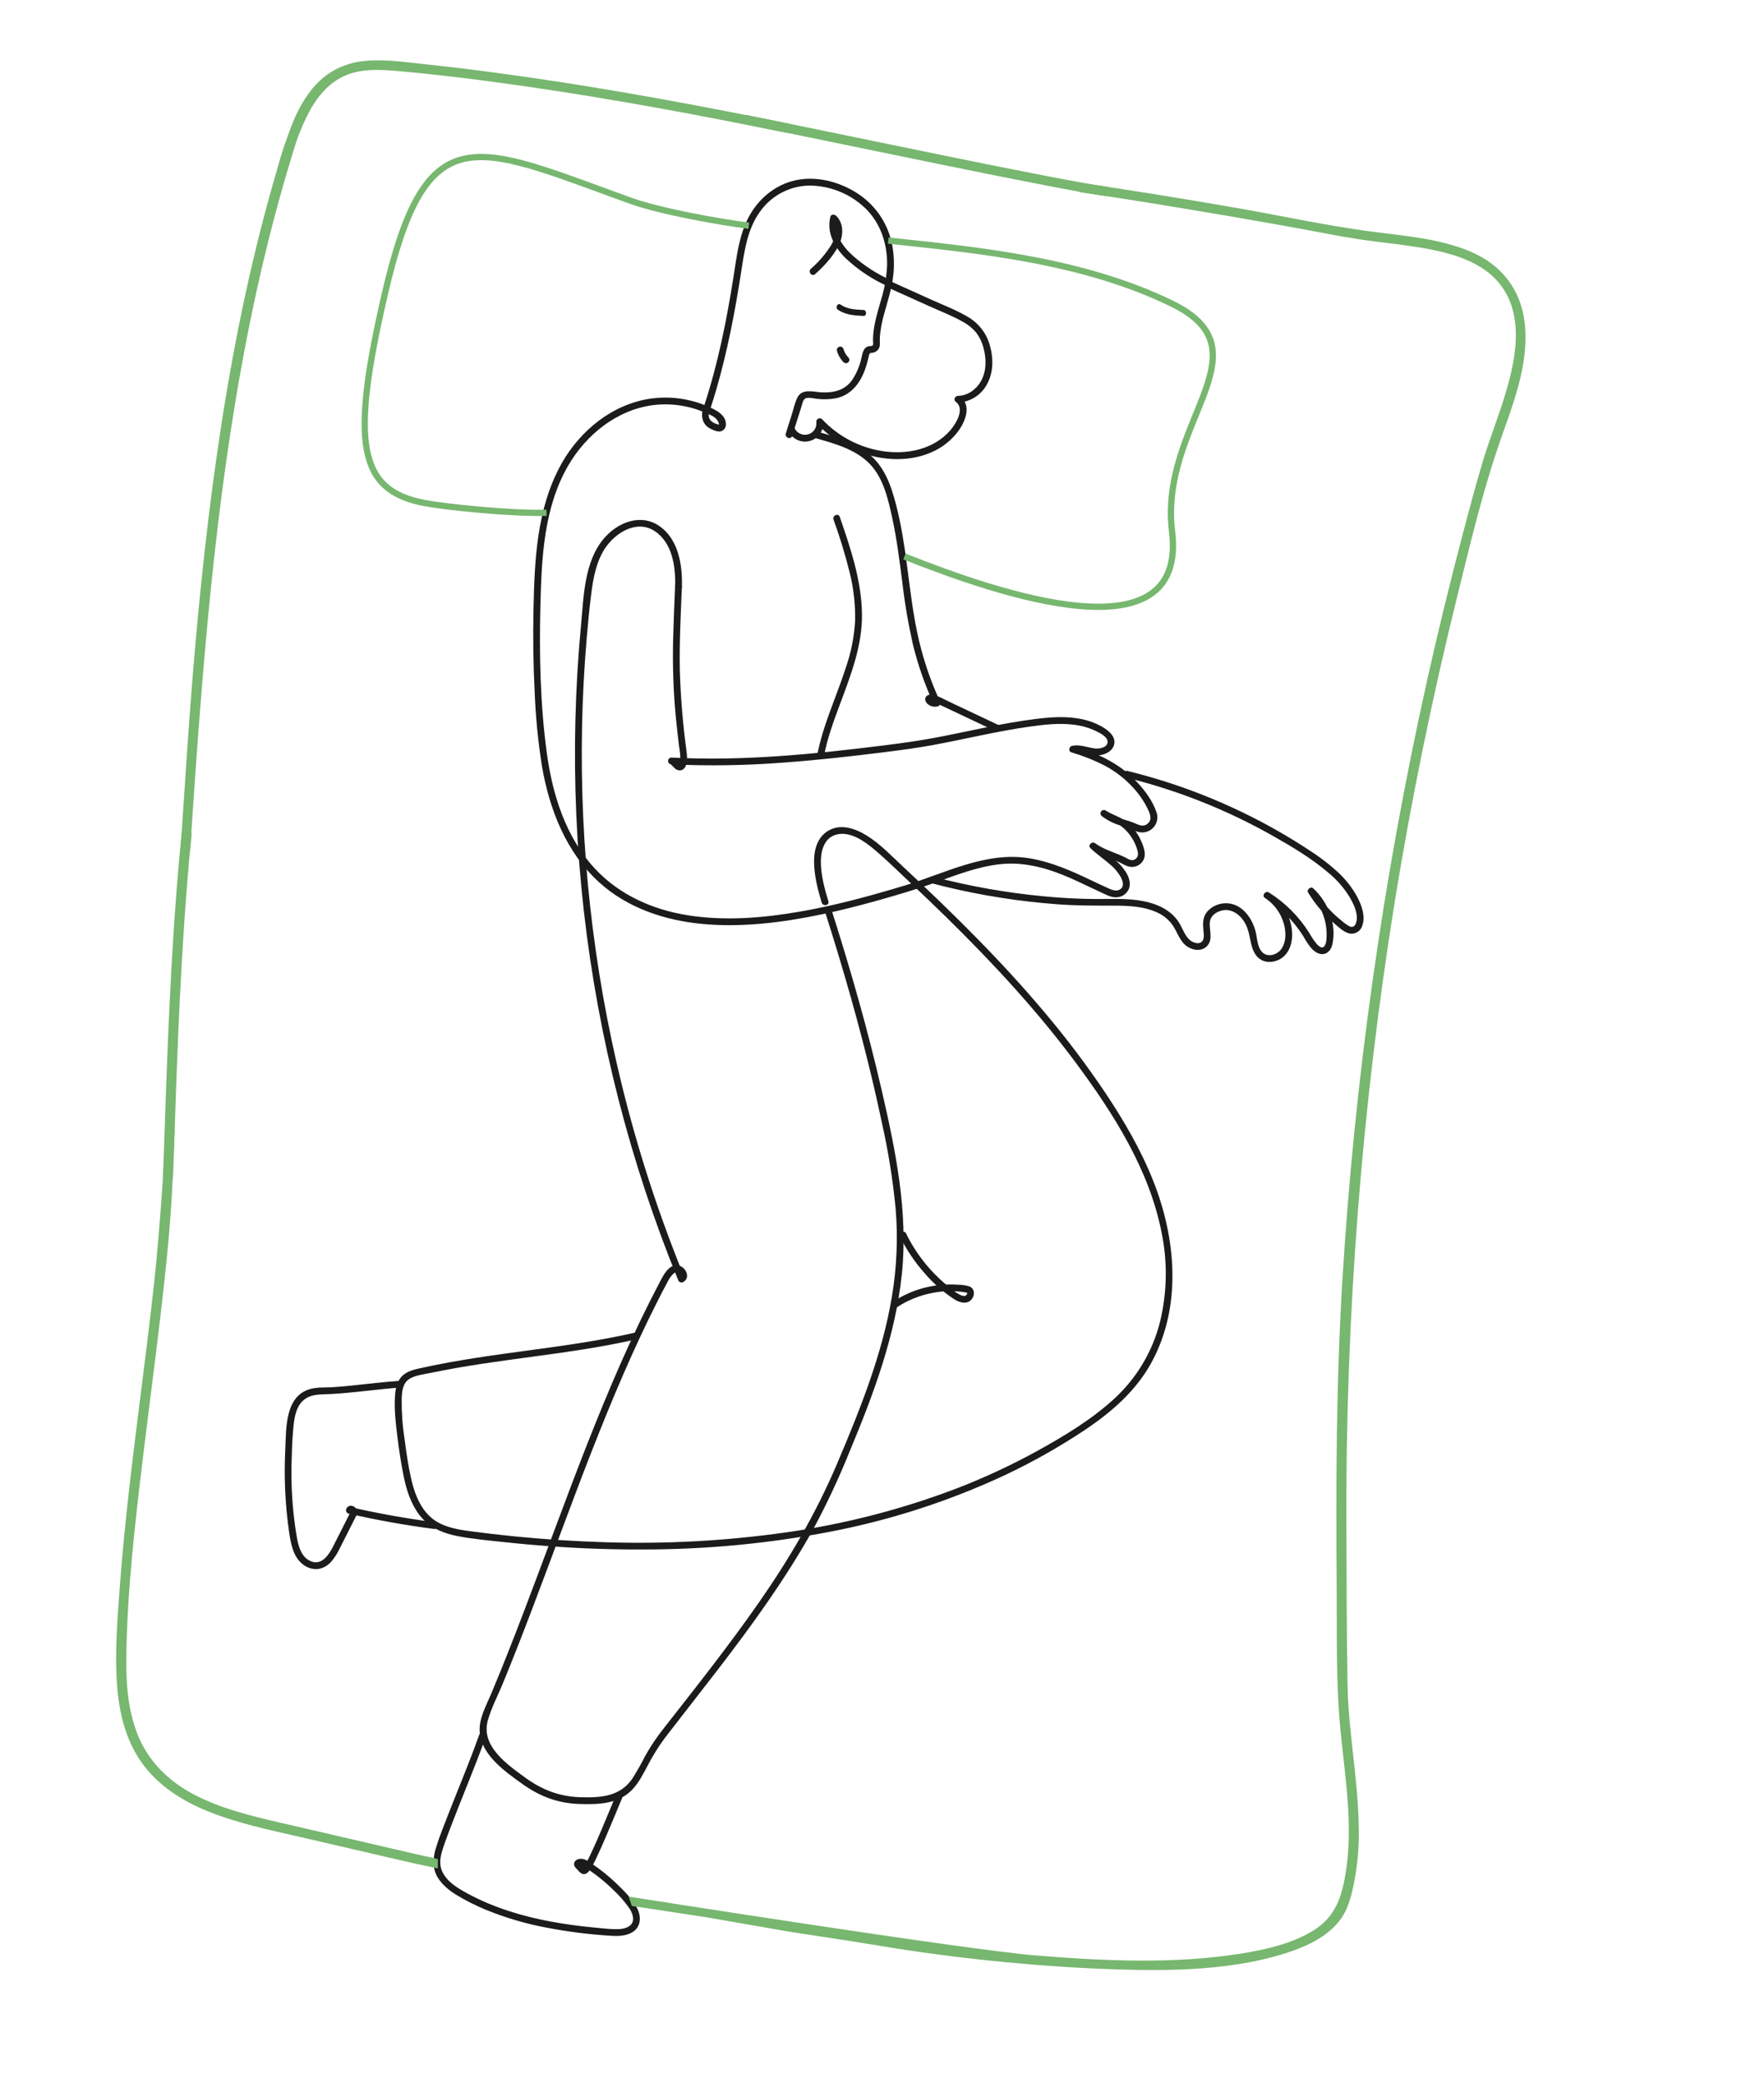 <svg width="282" height="333" viewBox="0 0 282 333" fill="none" xmlns="http://www.w3.org/2000/svg">
<path d="M125.62 69.296L126.588 66.235C126.868 65.351 127.065 64.363 127.486 63.535C128.239 62.055 130.023 62.657 131.348 62.724C133.23 62.819 135.013 62.407 136.176 60.827C136.92 59.723 137.444 58.486 137.72 57.184C137.912 56.419 138.006 55.518 138.945 55.337C139.204 55.287 139.507 55.398 139.578 55.065C139.594 54.846 139.589 54.627 139.563 54.409C139.562 54.127 139.572 53.846 139.593 53.566C139.736 51.633 140.33 49.765 140.856 47.911C141.402 46.148 141.724 44.322 141.813 42.478C141.899 39.047 140.79 35.639 138.267 33.228C135.853 30.942 132.65 29.665 129.321 29.661C126.187 29.743 123.279 31.298 121.482 33.854C119.5 36.601 119.01 40.053 118.509 43.315C117.514 49.792 116.277 56.257 114.428 62.55C114.17 63.429 113.897 64.305 113.61 65.176C113.392 65.839 112.375 65.446 112.594 64.782C114.79 58.108 116.168 51.178 117.262 44.247C117.769 41.04 118.128 37.699 119.649 34.777C121.169 31.856 123.839 29.575 127.093 28.838C130.379 28.093 133.937 28.984 136.768 30.72C139.775 32.55 141.885 35.542 142.592 38.979C142.944 40.74 143.002 42.546 142.764 44.325C142.511 46.312 141.877 48.217 141.352 50.142C141.078 51.1 140.873 52.076 140.739 53.063C140.681 53.52 140.65 53.981 140.647 54.442C140.646 54.906 140.722 55.35 140.463 55.765C140.268 56.076 139.955 56.295 139.596 56.372C139.17 56.46 139.027 56.33 138.914 56.828C138.743 57.627 138.519 58.415 138.244 59.185C137.449 61.33 136.022 63.146 133.693 63.654C132.674 63.844 131.631 63.879 130.601 63.758C130.046 63.709 128.99 63.365 128.573 63.838C128.31 64.135 128.23 64.653 128.115 65.017L127.605 66.628L126.636 69.689C126.426 70.355 125.409 69.961 125.62 69.296Z" fill="#1B1B1B"/>
<path d="M134.815 57.862C134.321 57.353 133.967 56.725 133.787 56.04C133.763 55.895 133.798 55.747 133.884 55.629C133.969 55.513 134.097 55.435 134.24 55.413C134.383 55.391 134.529 55.426 134.645 55.511C134.755 55.599 134.831 55.722 134.862 55.859C134.873 55.898 134.884 55.936 134.896 55.975L134.854 55.84C134.946 56.132 135.074 56.412 135.236 56.672L135.163 56.554C135.305 56.779 135.471 56.987 135.659 57.176C135.75 57.288 135.793 57.431 135.779 57.574C135.764 57.717 135.693 57.848 135.582 57.94C135.47 58.03 135.326 58.073 135.183 58.059C135.041 58.037 134.911 57.968 134.815 57.862L134.815 57.862Z" fill="#1B1B1B"/>
<path d="M129.62 42.977C130.884 41.884 131.978 40.61 132.865 39.196C133.598 37.973 133.965 36.298 132.831 35.186L133.762 35.04C133.198 37.31 134.733 39.441 136.339 40.876C138.128 42.461 140.146 43.768 142.326 44.755C142.96 45.045 142.573 46.06 141.932 45.767C139.482 44.674 137.231 43.184 135.27 41.357C133.437 39.612 132.105 37.225 132.745 34.646C132.854 34.206 133.422 34.252 133.675 34.5C134.984 35.783 134.818 37.818 134.035 39.322C133.142 41.037 131.742 42.536 130.31 43.819C129.788 44.287 129.1 43.444 129.62 42.977L129.62 42.977Z" fill="#1B1B1B"/>
<path d="M142.36 44.963L148.852 47.893C150.832 48.786 152.922 49.576 154.791 50.693C156.516 51.717 157.766 53.377 158.268 55.313C158.827 57.292 158.809 59.541 157.811 61.379C156.891 63.15 155.083 64.288 153.08 64.356L153.455 63.378C155.348 64.733 154.362 67.272 153.283 68.801C152.154 70.359 150.619 71.58 148.843 72.331C144.876 74.039 140.132 73.567 136.264 71.8C134.135 70.827 132.217 69.449 130.618 67.743L131.577 67.31C131.773 68.768 130.842 70.14 129.412 70.503C127.981 70.867 126.502 70.107 125.968 68.734C125.705 68.087 126.696 67.635 126.959 68.284C127.266 69.159 128.183 69.666 129.089 69.463C129.996 69.26 130.604 68.411 130.503 67.491C130.469 67.251 130.598 67.017 130.819 66.917C131.041 66.817 131.302 66.874 131.462 67.057C133.998 69.751 137.361 71.528 141.019 72.108C144.68 72.675 148.66 71.997 151.388 69.352C152.092 68.676 152.666 67.878 153.082 66.996C153.482 66.124 153.723 64.906 152.814 64.255C152.336 63.913 152.683 63.284 153.189 63.276C154.734 63.253 156.136 62.194 156.853 60.877C157.742 59.246 157.693 57.239 157.194 55.494C156.955 54.608 156.538 53.781 155.967 53.061C155.387 52.395 154.689 51.842 153.907 51.429C152.198 50.465 150.323 49.746 148.536 48.94L141.967 45.975C141.331 45.688 141.718 44.673 142.36 44.963L142.36 44.963Z" fill="#1B1B1B"/>
<path d="M113.398 65.643C113.256 66.176 113.215 66.795 113.613 67.23C113.928 67.533 114.32 67.743 114.746 67.839C114.817 67.86 114.895 67.87 114.964 67.897C115.046 67.928 114.924 67.954 114.929 67.917C114.939 67.844 114.958 67.96 114.95 67.898C114.924 67.638 114.83 67.39 114.677 67.178C114.25 66.574 113.5 66.304 112.845 66.018C110.167 64.827 107.212 64.397 104.308 64.776C98.549 65.569 93.717 69.49 90.852 74.399C86.968 81.056 86.587 89.053 86.396 96.56C86.193 104.483 86.347 112.505 87.416 120.371C88.321 127.032 90.434 133.817 95.102 138.853C99.007 143.066 104.367 145.435 109.988 146.32C115.873 147.247 121.906 146.76 127.743 145.754C133.454 144.77 139.053 143.244 144.594 141.571C151.075 139.614 157.615 136.052 164.589 137.209C168.07 137.786 171.239 139.196 174.4 140.702C175.237 141.1 176.074 141.497 176.919 141.879C177.642 142.206 178.583 142.708 179.265 142.001C179.76 141.489 179.416 140.67 179.132 140.14C178.714 139.422 178.173 138.783 177.534 138.25C176.485 137.316 175.315 136.556 174.309 135.568C173.861 135.128 174.563 134.431 175.051 134.786C176.245 135.653 177.546 136.075 178.895 136.623C179.299 136.787 179.695 136.967 180.081 137.169C180.361 137.371 180.695 137.488 181.041 137.503C181.735 137.442 182.041 136.777 181.893 136.16C181.516 134.61 180.646 133.222 179.413 132.203C178.435 131.454 177.174 131.125 176.134 130.459L176.776 129.582C177.435 130.096 178.174 130.499 178.963 130.776C179.698 131.031 180.453 131.223 181.178 131.506C181.939 131.803 182.699 132.299 183.446 131.685C184.198 131.067 183.898 130.201 183.547 129.45C182.142 126.449 179.495 123.927 176.587 122.381C174.888 121.514 173.111 120.808 171.28 120.271C170.738 120.103 170.893 119.333 171.385 119.23C172.626 118.969 173.757 119.477 174.968 119.642C175.627 119.732 176.86 119.572 177.048 118.77C177.276 117.793 175.582 117.038 174.897 116.725C173.885 116.275 172.809 115.981 171.708 115.854C169.315 115.552 166.9 115.832 164.528 116.167C161.952 116.531 159.398 117.026 156.851 117.548C154.303 118.07 151.76 118.619 149.201 119.092C146.616 119.57 144.016 119.914 141.408 120.239C136.047 120.908 130.676 121.514 125.286 121.904C119.295 122.372 113.279 122.466 107.274 122.185L107.383 121.105C107.67 121.161 107.93 121.31 108.125 121.527C108.242 121.642 108.636 121.932 108.669 122.07L108.699 122.082C108.764 122.105 108.737 122.105 108.617 122.079C108.51 121.927 108.565 122.27 108.588 121.997C108.609 121.754 108.759 121.527 108.768 121.267C108.747 120.6 108.674 119.935 108.552 119.279C108.282 117.064 108.04 114.845 107.866 112.62C107.593 108.917 107.515 105.203 107.632 101.492C107.701 98.905 107.815 96.319 107.922 93.733C107.951 93.034 109.035 93.147 109.007 93.843C108.823 98.285 108.593 102.733 108.679 107.181C108.812 111.549 109.176 115.907 109.768 120.238C109.874 121.085 109.996 122.934 108.8 123.15C108.445 123.185 108.094 123.053 107.852 122.792C107.7 122.656 107.567 122.503 107.424 122.359C107.37 122.303 107.156 122.167 107.274 122.185C106.983 122.145 106.776 121.883 106.805 121.592C106.834 121.301 107.09 121.085 107.383 121.105C118.734 121.703 130.075 120.562 141.323 119.157C144.09 118.811 146.845 118.434 149.586 117.915C152.269 117.408 154.936 116.825 157.612 116.285C160.287 115.746 162.973 115.251 165.682 114.92C168.088 114.626 170.575 114.454 172.965 114.968C174.245 115.225 175.467 115.715 176.569 116.412C177.512 117.026 178.512 118.009 178.04 119.239C177.674 120.195 176.567 120.68 175.603 120.746C174.231 120.839 172.942 120.012 171.569 120.301L171.674 119.259C175.268 120.377 178.721 121.904 181.39 124.625C182.798 126.06 184.19 127.843 184.848 129.758C185.187 130.604 185.021 131.568 184.418 132.252C183.815 132.936 182.877 133.225 181.991 133C181.428 132.855 180.9 132.55 180.351 132.357C179.902 132.2 179.445 132.069 178.992 131.927C177.96 131.61 176.993 131.113 176.135 130.459C175.903 130.278 175.856 129.947 176.029 129.711C176.202 129.474 176.533 129.417 176.776 129.582C177.756 130.21 178.902 130.528 179.86 131.185C181.003 132.045 181.898 133.191 182.453 134.506C182.996 135.699 183.449 137.206 182.232 138.15C181.758 138.52 181.146 138.665 180.555 138.548C179.84 138.399 179.181 137.91 178.503 137.635C177.067 137.053 175.68 136.585 174.411 135.663L175.153 134.882C176.286 135.996 177.643 136.832 178.782 137.94C179.78 138.912 181.012 140.564 180.487 142.045C180.202 142.77 179.554 143.29 178.782 143.412C177.843 143.579 177.013 143.115 176.188 142.737C174.487 141.96 172.816 141.118 171.104 140.364C167.658 138.847 163.93 137.759 160.131 138.124C156.344 138.488 152.78 139.919 149.232 141.188C146.306 142.234 143.316 143.103 140.324 143.944C137.326 144.786 134.305 145.555 131.254 146.19C125.04 147.484 118.602 148.294 112.25 147.696C106.267 147.133 100.335 145.162 95.823 141.081C90.512 136.277 87.839 129.422 86.644 122.516C86.008 118.498 85.614 114.445 85.463 110.38C85.247 106.133 85.199 101.878 85.284 97.627C85.444 89.638 85.772 81.216 89.789 74.077C92.752 68.81 97.944 64.58 104.057 63.715C107.151 63.292 110.304 63.728 113.168 64.976C114.375 65.496 116.115 66.31 116.044 67.897C116.044 68.209 115.91 68.505 115.675 68.71C115.44 68.915 115.127 69.009 114.817 68.969C114.318 68.879 113.839 68.701 113.403 68.442C112.232 67.738 112.053 66.48 112.381 65.25C112.561 64.577 113.577 64.974 113.398 65.643L113.398 65.643Z" fill="#1B1B1B"/>
<path d="M130.72 69.022C133.528 69.804 136.457 70.656 138.786 72.483C141.367 74.508 142.42 77.528 143.223 80.588C144.978 87.28 145.204 94.24 146.604 100.999C147.4 104.848 148.636 108.593 150.289 112.163C150.356 112.317 150.349 112.492 150.271 112.64C150.192 112.788 150.05 112.892 149.885 112.923C149.35 113.053 148.784 112.929 148.353 112.587C147.933 112.252 147.688 111.669 148.147 111.25C148.53 110.975 149.029 110.919 149.464 111.105C150.153 111.387 150.828 111.704 151.484 112.055L159.608 115.9C160.237 116.198 159.851 117.213 159.215 116.912L153.103 114.019L150.085 112.591C149.827 112.469 149.57 112.346 149.312 112.225C149.164 112.187 149.018 112.141 148.875 112.086C148.873 112.083 148.869 111.654 148.931 111.636C148.992 111.698 149.06 111.755 149.132 111.805C149.307 111.898 149.513 111.915 149.701 111.852L149.297 112.613C147.86 109.508 146.73 106.271 145.925 102.949C145.181 99.643 144.615 96.3 144.23 92.934C143.788 89.554 143.368 86.165 142.642 82.831C141.987 79.825 141.241 76.413 139.015 74.134C136.739 71.804 133.371 70.882 130.326 70.034C129.652 69.846 130.048 68.835 130.72 69.022Z" fill="#1B1B1B"/>
<path d="M134.246 82.62C135.972 87.632 137.712 92.756 137.797 98.106C137.878 103.237 135.973 108.029 134.211 112.759C133.22 115.421 132.236 118.11 131.715 120.91C131.588 121.592 130.502 121.488 130.63 120.8C131.548 115.869 133.757 111.312 135.275 106.559C136.072 104.222 136.55 101.788 136.697 99.323C136.761 96.71 136.474 94.1 135.844 91.562C135.129 88.689 134.265 85.854 133.255 83.07C133.028 82.413 134.018 81.959 134.246 82.62L134.246 82.62Z" fill="#1B1B1B"/>
<path d="M180.294 123.256C188.587 125.297 196.56 128.464 203.99 132.669C205.857 133.725 207.686 134.845 209.477 136.03C210.992 137.004 212.423 138.102 213.755 139.311C215.055 140.479 216.145 141.858 216.979 143.39C217.68 144.737 218.312 146.409 217.801 147.92C217.598 148.679 216.928 149.221 216.141 149.265C215.097 149.278 214.132 148.326 213.388 147.694C211.704 146.259 210.263 144.563 209.119 142.673C208.841 142.218 209.542 141.648 209.935 142.01C212.312 144.196 213.707 147.71 213.004 150.925C212.839 151.68 212.392 152.398 211.56 152.512C210.788 152.619 210.1 152.089 209.609 151.557C209.113 150.934 208.673 150.268 208.295 149.567C206.746 147.143 204.675 145.091 202.233 143.56L202.875 142.683C205.107 144.164 206.484 146.628 206.57 149.295C206.597 150.651 206.181 152.136 205.083 153.017C204.161 153.757 202.786 154.044 201.703 153.482C200.55 152.883 200.155 151.624 199.921 150.438C199.672 149.181 199.423 147.966 198.613 146.928C197.9 146.015 196.83 145.342 195.634 145.498C194.616 145.63 193.537 146.293 193.412 147.389C193.267 148.657 193.966 150.1 193.003 151.191C192.189 152.113 190.828 151.962 189.867 151.36C188.697 150.627 188.296 149.222 187.603 148.113C186.988 147.151 186.109 146.385 185.071 145.905C182.843 144.848 180.254 144.771 177.833 144.775C174.927 144.779 172.039 144.774 169.138 144.564C163.006 144.115 156.922 143.159 150.947 141.707C150.252 141.538 149.558 141.363 148.865 141.179C148.189 141 148.586 139.989 149.259 140.167C154.966 141.665 160.785 142.701 166.658 143.264C169.558 143.547 172.471 143.716 175.384 143.718C177.856 143.72 180.348 143.581 182.791 144.059C185.041 144.499 187.221 145.492 188.485 147.485C189.121 148.489 189.503 149.97 190.631 150.552C191.029 150.757 191.599 150.894 192.007 150.635C192.515 150.311 192.467 149.601 192.418 149.083C192.305 147.886 192.158 146.696 193.006 145.715C193.75 144.884 194.812 144.405 195.93 144.395C198.513 144.34 200.237 146.798 200.761 149.065C200.999 150.098 201.007 151.491 201.84 152.269C202.682 153.054 204.06 152.658 204.726 151.847C205.575 150.814 205.603 149.332 205.342 148.083C205.075 146.848 204.489 145.703 203.642 144.763C203.226 144.303 202.753 143.899 202.233 143.56C201.645 143.172 202.284 142.311 202.874 142.684C205.47 144.322 207.662 146.522 209.288 149.119C209.565 149.561 211.091 152.391 211.791 151.144C212.113 150.572 212.086 149.696 212.071 149.058C212.051 148.361 211.948 147.668 211.764 146.994C211.344 145.422 210.488 143.999 209.294 142.887L210.11 142.224C211.062 143.788 212.236 145.208 213.595 146.438C213.917 146.727 214.248 147.006 214.588 147.274C214.944 147.594 215.338 147.869 215.761 148.094C216.357 148.357 216.692 147.924 216.828 147.384C217.177 146.003 216.34 144.38 215.647 143.233C214.786 141.871 213.717 140.651 212.479 139.617C209.727 137.235 206.508 135.333 203.349 133.546C199.88 131.588 196.286 129.857 192.592 128.366C188.465 126.698 184.224 125.329 179.9 124.268C179.621 124.158 179.482 123.845 179.589 123.565C179.703 123.291 180.013 123.155 180.294 123.256L180.294 123.256Z" fill="#1B1B1B"/>
<path d="M107.922 93.733C108.031 90.631 107.499 86.764 104.658 84.899C101.77 83.002 98.34 85.179 96.691 87.706C95.286 89.86 94.826 92.489 94.51 94.993C94.218 97.307 93.996 99.632 93.797 101.955C93.39 106.713 93.139 111.481 93.045 116.259C92.675 135.46 94.802 154.632 99.374 173.298C101.959 183.849 105.323 194.197 109.439 204.258L108.599 204.062C108.896 203.877 108.548 203.45 108.365 203.387C107.988 203.257 107.651 203.604 107.433 203.835C107.107 204.223 106.833 204.651 106.618 205.11C106.102 206.066 105.608 207.035 105.117 208.005C104.126 209.958 103.169 211.928 102.246 213.914C100.426 217.821 98.72 221.781 97.086 225.769C93.71 234.008 90.64 242.367 87.523 250.706C85.987 254.815 84.441 258.92 82.839 263.004C82.037 265.049 81.22 267.088 80.386 269.12C79.588 271.061 78.55 273.009 77.984 275.032C76.837 279.13 81.083 282.075 83.962 284.167C86.705 286.16 89.5 287.219 92.905 287.307C96.106 287.391 99.127 287.168 101.07 284.357C101.819 283.179 102.508 281.964 103.134 280.716C103.984 279.193 104.955 277.74 106.04 276.373C111.248 269.718 116.503 263.091 121.335 256.155C126.223 249.138 130.481 241.856 133.821 233.982C137.463 225.392 141.007 216.622 142.567 207.378C143.365 202.681 143.569 197.902 143.174 193.152C142.733 188.603 142.011 184.085 141.014 179.623C139.104 170.532 136.714 161.542 134.034 152.647C133.361 150.414 132.669 148.187 131.958 145.965C131.747 145.306 132.737 144.85 132.949 145.515C135.968 154.965 138.694 164.513 140.927 174.177C143.155 183.82 145.208 193.707 144.178 203.64C143.154 213.516 139.631 222.921 135.829 232.021C134.139 236.222 132.22 240.327 130.08 244.318C127.849 248.356 125.357 252.247 122.737 256.044C117.571 263.533 111.849 270.595 106.305 277.802C105.243 279.232 104.303 280.748 103.492 282.333C102.834 283.567 102.188 284.841 101.252 285.894C99.02 288.408 95.652 288.496 92.5 288.378C89.149 288.253 86.284 287.159 83.567 285.222C80.801 283.249 76.919 280.561 76.684 276.834C76.549 274.695 77.732 272.652 78.533 270.741C79.427 268.609 80.299 266.469 81.148 264.32C82.901 259.904 84.581 255.46 86.245 251.011C89.582 242.092 92.854 233.146 96.493 224.344C98.324 219.916 100.248 215.524 102.326 211.205C103.323 209.13 104.359 207.074 105.432 205.036C106.019 203.925 106.944 201.927 108.551 202.317C109.631 202.58 110.412 204.205 109.289 204.904C109.157 205.007 108.985 205.044 108.822 205.006C108.658 204.968 108.521 204.858 108.448 204.708C100.72 185.794 95.635 165.917 93.335 145.635C92.183 135.48 91.732 125.261 91.985 115.047C92.11 110.028 92.407 105.018 92.877 100.016C93.311 95.409 93.378 89.841 96.516 86.114C98.656 83.573 102.294 82.038 105.299 84.022C108.472 86.117 109.129 90.355 109.006 93.844C108.982 94.542 107.897 94.429 107.922 93.733L107.922 93.733Z" fill="#1B1B1B"/>
<path d="M99.563 287.162C98.662 289.323 97.781 291.491 96.854 293.64C96.395 294.705 95.928 295.768 95.429 296.816C95.1 297.566 94.712 298.29 94.269 298.979C93.993 299.378 93.572 299.731 93.056 299.534C92.801 299.409 92.581 299.224 92.415 298.994C92.192 298.733 91.822 298.47 91.778 298.116C91.693 297.435 92.357 297.116 92.94 297.145C93.637 297.18 94.216 297.659 94.77 298.034C96.141 298.969 97.43 300.018 98.623 301.169C99.766 302.266 100.971 303.471 101.757 304.856C102.468 306.112 102.589 307.771 101.324 308.723C100.309 309.488 98.912 309.529 97.693 309.452C94.25 309.243 90.824 308.812 87.436 308.163C84.052 307.536 80.743 306.559 77.562 305.247C76.006 304.601 74.5 303.842 73.056 302.976C71.853 302.242 70.7 301.337 69.967 300.116C69.097 298.667 69.199 297.042 69.669 295.477C70.199 293.712 70.905 291.986 71.572 290.269C72.916 286.806 74.348 283.377 75.664 279.902C75.988 279.045 76.305 278.186 76.613 277.323C76.847 276.665 77.865 277.057 77.63 277.717C75.924 282.5 73.914 287.166 72.108 291.911C71.658 293.095 71.202 294.281 70.807 295.485C70.448 296.579 70.17 297.784 70.586 298.905C71.259 300.719 73.125 301.819 74.744 302.697C78.889 304.944 83.458 306.327 88.081 307.185C90.388 307.613 92.716 307.916 95.05 308.142C96.148 308.248 97.259 308.38 98.362 308.395C99.128 308.405 100.05 308.345 100.674 307.851C101.608 307.114 101.154 305.886 100.61 305.054C99.876 304.007 99.034 303.039 98.099 302.166C97.214 301.293 96.272 300.48 95.278 299.734C94.763 299.346 94.235 298.975 93.695 298.623C93.503 298.472 93.292 298.349 93.066 298.257C92.988 298.24 92.91 298.229 92.831 298.225C92.575 298.193 92.915 298.322 92.865 298.014L92.649 297.666C92.866 297.866 93.07 298.081 93.259 298.309C93.285 298.339 93.451 298.495 93.444 298.514C93.45 298.499 93.264 298.547 93.252 298.521C93.248 298.512 93.307 298.458 93.311 298.445C93.43 298.216 93.567 297.997 93.721 297.791C94.102 297.107 94.448 296.357 94.78 295.633C95.682 293.668 96.514 291.673 97.342 289.677C97.744 288.708 98.142 287.738 98.546 286.769C98.814 286.126 99.833 286.515 99.563 287.163L99.563 287.162Z" fill="#1B1B1B"/>
<path d="M131.354 144.274C130.703 142.098 130.121 139.843 130.141 137.558C130.156 135.678 130.747 133.749 132.469 132.763C134.473 131.617 136.824 132.48 138.624 133.61C140.778 134.963 142.58 136.885 144.43 138.608C152.367 146.001 160.11 153.635 167.084 161.947C170.593 166.106 173.866 170.457 176.888 174.979C179.762 179.305 182.387 183.828 184.315 188.657C188.003 197.894 188.989 208.764 184.102 217.767C181.626 222.329 177.716 225.723 173.446 228.581C169.358 231.306 165.072 233.726 160.624 235.822C151.706 239.984 142.301 243.025 132.625 244.876C122.897 246.74 113.011 247.683 103.1 247.695C98.082 247.724 93.067 247.555 88.056 247.188C85.543 247.008 83.035 246.783 80.53 246.513C78.048 246.247 75.525 246.027 73.074 245.544C70.707 245.078 68.524 244.121 67.033 242.162C65.676 240.38 64.979 238.188 64.536 236.022C64.095 233.865 63.773 231.672 63.505 229.488C63.239 227.322 62.988 225.087 63.164 222.904C63.258 221.748 63.561 220.545 64.499 219.778C65.412 219.032 66.669 218.838 67.789 218.592C70.562 217.983 73.36 217.491 76.166 217.056C81.842 216.176 87.552 215.528 93.224 214.619C95.953 214.182 98.67 213.681 101.365 213.07C102.05 212.915 102.229 213.987 101.548 214.141C90.799 216.579 79.737 217.193 68.956 219.451C67.814 219.691 66.405 219.815 65.405 220.459C64.345 221.142 64.254 222.514 64.214 223.654C64.191 225.797 64.345 227.937 64.676 230.055C64.954 232.163 65.255 234.292 65.724 236.367C66.204 238.492 66.987 240.683 68.557 242.262C70.313 244.028 72.828 244.465 75.197 244.782C77.591 245.101 79.989 245.379 82.394 245.615C87.154 246.087 91.928 246.395 96.713 246.539C106.349 246.854 115.992 246.333 125.535 244.984C134.962 243.663 144.207 241.279 153.091 237.879C157.47 236.181 161.73 234.194 165.843 231.932C170.121 229.572 174.424 226.977 178.044 223.678C181.672 220.376 184.244 216.084 185.439 211.334C186.585 206.636 186.67 201.741 185.691 197.002C183.718 186.975 178.01 178.01 171.994 169.906C165.775 161.529 158.655 153.855 151.206 146.556C149.327 144.715 147.428 142.894 145.509 141.094C143.629 139.327 141.779 137.495 139.806 135.832C138.246 134.518 136.045 132.92 133.873 133.375C131.81 133.807 131.225 135.916 131.225 137.751C131.225 139.899 131.818 142.049 132.43 144.094C132.63 144.763 131.553 144.936 131.355 144.274L131.354 144.274Z" fill="#1B1B1B"/>
<path d="M142.616 208.194C145.309 206.37 148.481 205.375 151.74 205.333C152.263 205.324 152.786 205.34 153.308 205.382C153.878 205.388 154.444 205.479 154.988 205.651C155.852 206.011 155.869 207.08 155.321 207.719C154.61 208.549 153.482 208.259 152.661 207.765C150.842 206.597 149.206 205.168 147.806 203.525C146.228 201.749 144.9 199.769 143.857 197.638C143.548 197.008 144.541 196.56 144.849 197.188C146.407 200.37 148.627 203.187 151.362 205.45C152.038 206.008 152.779 206.679 153.588 207.035C153.869 207.159 154.273 207.283 154.5 207.006C154.566 206.932 154.608 206.84 154.622 206.742C154.617 206.625 154.507 206.629 154.334 206.596C152.545 206.297 150.715 206.336 148.942 206.711C146.926 207.106 145.01 207.896 143.306 209.036C142.729 209.423 142.034 208.585 142.616 208.194L142.616 208.194Z" fill="#1B1B1B"/>
<path d="M69.364 244.414C64.806 243.821 60.285 243.01 55.801 241.982C55.633 241.961 55.484 241.865 55.396 241.722C55.307 241.579 55.289 241.403 55.346 241.245C55.661 240.355 56.943 240.681 57.074 241.519C57.15 242.008 56.876 242.457 56.665 242.873L55.86 244.465C55.339 245.493 54.822 246.523 54.299 247.549C53.95 248.3 53.502 249 52.965 249.631C52.453 250.234 51.751 250.647 50.973 250.803C50.07 250.923 49.157 250.668 48.446 250.098C46.871 248.896 46.517 246.864 46.233 245.03C45.587 240.602 45.378 236.122 45.608 231.655C45.751 228.307 45.554 223.099 49.666 222.028C50.793 221.735 52.027 221.828 53.183 221.754C54.342 221.681 55.498 221.571 56.653 221.45C59.078 221.195 61.498 220.903 63.932 220.737C64.626 220.69 64.815 221.761 64.115 221.808C60.423 222.059 56.76 222.629 53.065 222.843C51.442 222.938 49.656 222.732 48.394 223.948C47.188 225.11 47.009 226.985 46.866 228.561C46.703 230.362 46.648 232.187 46.605 233.994C46.558 235.949 46.605 237.904 46.744 239.857C46.883 241.785 47.107 243.709 47.432 245.615C47.687 247.113 48.132 248.931 49.696 249.582C51.397 250.29 52.527 248.61 53.201 247.314C53.707 246.339 54.194 245.354 54.689 244.374L55.418 242.934C55.546 242.681 55.675 242.429 55.802 242.176C55.843 242.056 55.897 241.941 55.962 241.832L55.997 241.693C56.098 241.853 56.22 241.834 56.364 241.639L55.909 240.902C60.389 241.929 64.91 242.74 69.472 243.334C70.167 243.425 70.061 244.505 69.364 244.414L69.364 244.414Z" fill="#1B1B1B"/>
<path d="M125.677 21.223C111.947 18.426 98.167 15.853 84.309 13.846C77.406 12.846 70.476 11.968 63.536 11.352C60.523 11.085 57.362 10.95 54.678 12.317C52.448 13.454 50.859 15.36 49.672 17.419C48.477 19.609 47.532 21.917 46.852 24.307C45.845 27.552 44.906 30.818 44.036 34.103C42.298 40.616 40.802 47.193 39.505 53.81C36.892 67.139 35.081 80.625 33.703 94.156C32.329 107.649 31.375 121.191 30.473 134.735C30.362 136.392 30.29 135.999 29.821 138.832C29.757 139.799 28.51 141.243 28.574 140.27C29.489 126.451 30.348 112.049 31.666 98.272C32.98 84.546 34.683 70.857 37.176 57.314C38.422 50.546 39.866 43.816 41.553 37.147C42.386 33.855 43.28 30.579 44.235 27.32C44.987 24.525 45.915 21.779 47.013 19.097C47.994 16.849 49.267 14.662 51.097 12.932C53.037 11.097 55.623 9.966 58.419 9.731C61.611 9.432 64.937 9.953 68.131 10.291C71.694 10.668 75.252 11.093 78.806 11.568C92.938 13.441 106.992 15.953 120.986 18.739C122.679 19.076 124.371 19.417 126.062 19.762C127.095 19.973 126.706 21.433 125.677 21.223Z" fill="#77B76F"/>
<path d="M173.183 29.291C181.138 30.456 189.075 31.756 197.001 33.121C204.324 34.381 211.644 36.002 219.003 36.988C224.331 37.702 229.872 38.068 234.903 40.147C240.199 42.335 243.213 46.477 243.761 51.806C244.48 58.797 241.496 65.453 239.338 71.896C236.792 79.497 234.934 87.375 233.007 95.15C229.017 111.25 225.685 127.498 223.009 143.896C217.673 176.995 215.076 210.526 215.241 244.189C215.265 252.519 215.286 260.853 215.421 269.186C215.541 276.629 217.035 284.032 217.205 291.475C217.344 295.157 216.993 298.824 216.16 302.391C215.721 304.144 215.179 305.779 214.014 307.204C211.936 309.748 208.705 311.23 205.515 312.241C195.782 315.329 184.651 315.122 174.392 314.664C162.444 314.07 150.52 312.757 138.694 310.734C136.14 310.31 126.38 308.831 126.38 308.831L112.787 306.47L101 304.684L100.5 303.186C100.5 303.186 154.013 311.632 165.397 312.58C176.373 313.479 187.739 314.022 198.551 312.273C202.437 311.644 206.443 310.713 209.772 308.727C213.526 306.487 214.544 303.17 215.175 299.097C216.301 291.819 215.078 284.353 214.336 277.035C213.546 269.25 213.747 261.435 213.687 253.647C213.561 237.312 213.605 220.986 214.596 204.71C215.576 188.609 217.194 172.578 219.45 156.618C221.717 140.537 224.619 124.571 228.153 108.721C229.917 100.813 231.838 92.944 233.914 85.112C234.931 81.276 235.938 77.428 237.087 73.629C238.075 70.363 239.33 67.183 240.357 63.929C242.147 58.258 244.014 50.552 239.645 45.247C236.271 41.15 230.259 40.036 225.205 39.296C222.575 38.911 219.93 38.651 217.301 38.255C213.937 37.749 210.593 37.047 207.243 36.445C199.507 35.053 191.76 33.728 184.002 32.47C180.272 31.87 176.538 31.295 172.801 30.744C171.775 30.594 172.167 29.142 173.183 29.291Z" fill="#77B76F"/>
<path d="M27.946 180.387C27.623 185.76 27.734 190.509 26.664 201.144C25.592 211.805 24.128 222.412 22.846 233.044C21.596 243.416 20.382 253.873 20.197 264.353C20.121 268.616 20.355 273.004 21.927 277.097C23.533 281.278 26.681 284.548 30.772 286.746C35.041 289.04 39.842 290.218 44.544 291.312C50.373 292.668 56.203 294.019 62.035 295.365L66.337 296.362C69.195 297.026 68.108 296.702 70 297.192L70 298.69C70 298.69 71.07 298.915 65.952 297.822L48.15 293.697C43.105 292.528 37.978 291.482 33.166 289.527C28.754 287.734 24.718 285.035 22.19 281.09C19.769 277.312 18.902 272.894 18.656 268.605C18.375 263.713 18.774 258.795 19.13 253.937C19.524 248.554 20.063 243.187 20.672 237.829C21.899 227.035 23.41 216.279 24.596 205.479C25.778 194.711 26.54 180.388 26.54 180.388C28.58 180.927 27.047 184.837 27.009 183.523C27.009 183.523 27.947 180.371 27.946 180.387Z" fill="#77B76F"/>
<path d="M29.829 133.352C27.659 154.691 27.207 181.015 26.844 188.223" stroke="#77B76F" stroke-width="1.6" stroke-linecap="round"/>
<path d="M176.923 30.595C170.63 29.861 131.651 21.616 119.214 19.122" stroke="#77B76F" stroke-width="1.5" stroke-linecap="round"/>
<path d="M144.586 88.957C159.533 94.9 189.858 105.418 187.371 84.966C185.25 67.529 203.038 56.205 187.371 48.552C172.943 41.504 155.93 39.956 142 38.46M119.711 36.081C115.059 35.501 105.481 33.778 100.807 32.091C99.607 31.658 98.447 31.234 97.324 30.823C75.188 22.71 67.868 19.52 61.505 47.056C56.003 70.865 57.243 78.449 67.972 80.433C71.432 81.073 81.849 82.142 87.374 81.973" stroke="#77B76F"/>
<path d="M134.36 48.685C135.466 49.444 136.791 49.503 138.048 49.557C138.584 49.58 138.586 50.529 138.048 50.506C136.643 50.446 135.174 50.353 133.939 49.505C133.479 49.19 133.898 48.368 134.36 48.685Z" fill="#1B1B1B"/>
</svg>

